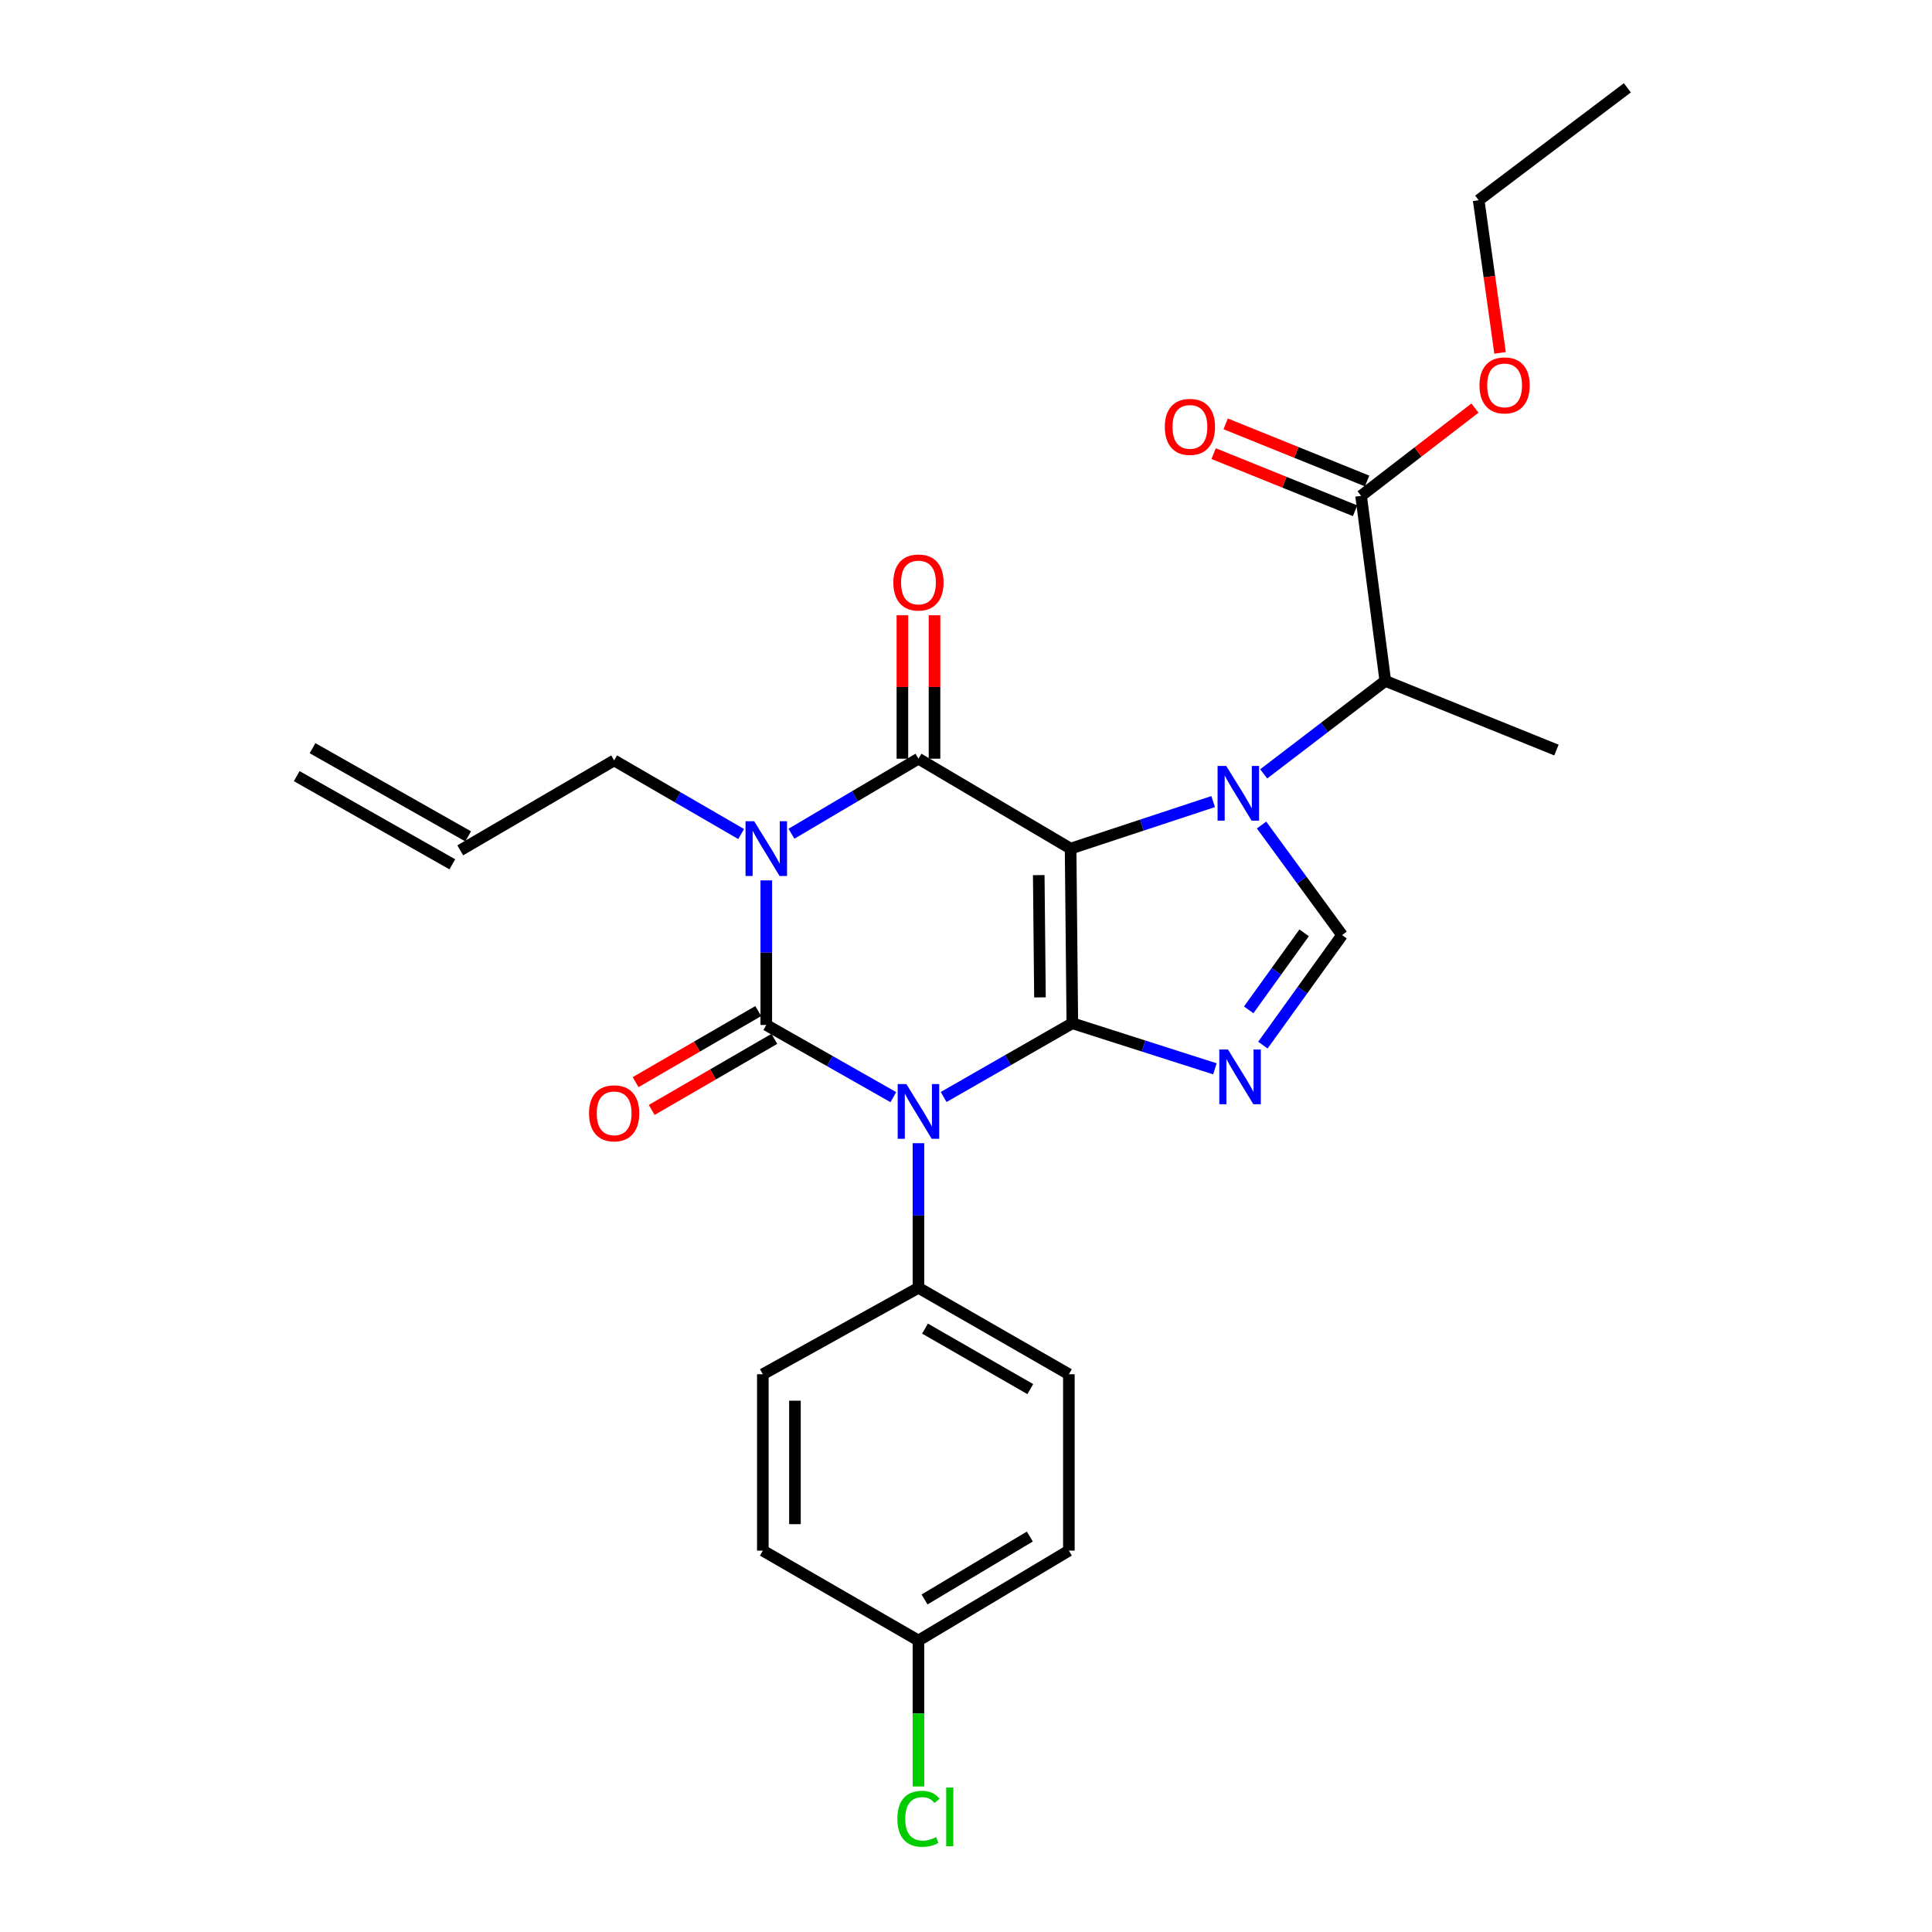<?xml version='1.0' encoding='iso-8859-1'?>
<svg version='1.1' baseProfile='full'
              xmlns='http://www.w3.org/2000/svg'
                      xmlns:rdkit='http://www.rdkit.org/xml'
                      xmlns:xlink='http://www.w3.org/1999/xlink'
                  xml:space='preserve'
width='1000px' height='1000px' viewBox='0 0 1000 1000'>
<!-- END OF HEADER -->
<rect style='opacity:1.0;fill:#FFFFFF;stroke:none' width='1000' height='1000' x='0' y='0'> </rect>
<path class='bond-0' d='M 396.629,455.682 L 396.629,493.102' style='fill:none;fill-rule:evenodd;stroke:#0000FF;stroke-width:6px;stroke-linecap:butt;stroke-linejoin:miter;stroke-opacity:1' />
<path class='bond-0' d='M 396.629,493.102 L 396.629,530.522' style='fill:none;fill-rule:evenodd;stroke:#000000;stroke-width:6px;stroke-linecap:butt;stroke-linejoin:miter;stroke-opacity:1' />
<path class='bond-1' d='M 409.657,431.542 L 442.523,412.12' style='fill:none;fill-rule:evenodd;stroke:#0000FF;stroke-width:6px;stroke-linecap:butt;stroke-linejoin:miter;stroke-opacity:1' />
<path class='bond-1' d='M 442.523,412.12 L 475.39,392.698' style='fill:none;fill-rule:evenodd;stroke:#000000;stroke-width:6px;stroke-linecap:butt;stroke-linejoin:miter;stroke-opacity:1' />
<path class='bond-2' d='M 383.614,431.696 L 350.746,412.645' style='fill:none;fill-rule:evenodd;stroke:#0000FF;stroke-width:6px;stroke-linecap:butt;stroke-linejoin:miter;stroke-opacity:1' />
<path class='bond-2' d='M 350.746,412.645 L 317.878,393.594' style='fill:none;fill-rule:evenodd;stroke:#000000;stroke-width:6px;stroke-linecap:butt;stroke-linejoin:miter;stroke-opacity:1' />
<path class='bond-3' d='M 396.629,530.522 L 429.507,549.203' style='fill:none;fill-rule:evenodd;stroke:#000000;stroke-width:6px;stroke-linecap:butt;stroke-linejoin:miter;stroke-opacity:1' />
<path class='bond-3' d='M 429.507,549.203 L 462.386,567.884' style='fill:none;fill-rule:evenodd;stroke:#0000FF;stroke-width:6px;stroke-linecap:butt;stroke-linejoin:miter;stroke-opacity:1' />
<path class='bond-4' d='M 392.462,523.332 L 360.724,541.728' style='fill:none;fill-rule:evenodd;stroke:#000000;stroke-width:6px;stroke-linecap:butt;stroke-linejoin:miter;stroke-opacity:1' />
<path class='bond-4' d='M 360.724,541.728 L 328.986,560.124' style='fill:none;fill-rule:evenodd;stroke:#FF0000;stroke-width:6px;stroke-linecap:butt;stroke-linejoin:miter;stroke-opacity:1' />
<path class='bond-4' d='M 400.797,537.713 L 369.059,556.109' style='fill:none;fill-rule:evenodd;stroke:#000000;stroke-width:6px;stroke-linecap:butt;stroke-linejoin:miter;stroke-opacity:1' />
<path class='bond-4' d='M 369.059,556.109 L 337.321,574.505' style='fill:none;fill-rule:evenodd;stroke:#FF0000;stroke-width:6px;stroke-linecap:butt;stroke-linejoin:miter;stroke-opacity:1' />
<path class='bond-5' d='M 475.39,591.715 L 475.39,629.14' style='fill:none;fill-rule:evenodd;stroke:#0000FF;stroke-width:6px;stroke-linecap:butt;stroke-linejoin:miter;stroke-opacity:1' />
<path class='bond-5' d='M 475.39,629.14 L 475.39,666.564' style='fill:none;fill-rule:evenodd;stroke:#000000;stroke-width:6px;stroke-linecap:butt;stroke-linejoin:miter;stroke-opacity:1' />
<path class='bond-6' d='M 488.425,567.804 L 521.731,548.72' style='fill:none;fill-rule:evenodd;stroke:#0000FF;stroke-width:6px;stroke-linecap:butt;stroke-linejoin:miter;stroke-opacity:1' />
<path class='bond-6' d='M 521.731,548.72 L 555.037,529.636' style='fill:none;fill-rule:evenodd;stroke:#000000;stroke-width:6px;stroke-linecap:butt;stroke-linejoin:miter;stroke-opacity:1' />
<path class='bond-7' d='M 475.39,392.698 L 554.142,439.24' style='fill:none;fill-rule:evenodd;stroke:#000000;stroke-width:6px;stroke-linecap:butt;stroke-linejoin:miter;stroke-opacity:1' />
<path class='bond-8' d='M 483.701,392.698 L 483.701,355.578' style='fill:none;fill-rule:evenodd;stroke:#000000;stroke-width:6px;stroke-linecap:butt;stroke-linejoin:miter;stroke-opacity:1' />
<path class='bond-8' d='M 483.701,355.578 L 483.701,318.457' style='fill:none;fill-rule:evenodd;stroke:#FF0000;stroke-width:6px;stroke-linecap:butt;stroke-linejoin:miter;stroke-opacity:1' />
<path class='bond-8' d='M 467.079,392.698 L 467.079,355.578' style='fill:none;fill-rule:evenodd;stroke:#000000;stroke-width:6px;stroke-linecap:butt;stroke-linejoin:miter;stroke-opacity:1' />
<path class='bond-8' d='M 467.079,355.578 L 467.079,318.457' style='fill:none;fill-rule:evenodd;stroke:#FF0000;stroke-width:6px;stroke-linecap:butt;stroke-linejoin:miter;stroke-opacity:1' />
<path class='bond-9' d='M 707.61,248.959 L 671.007,234.171' style='fill:none;fill-rule:evenodd;stroke:#000000;stroke-width:6px;stroke-linecap:butt;stroke-linejoin:miter;stroke-opacity:1' />
<path class='bond-9' d='M 671.007,234.171 L 634.404,219.384' style='fill:none;fill-rule:evenodd;stroke:#FF0000;stroke-width:6px;stroke-linecap:butt;stroke-linejoin:miter;stroke-opacity:1' />
<path class='bond-9' d='M 701.384,264.371 L 664.781,249.583' style='fill:none;fill-rule:evenodd;stroke:#000000;stroke-width:6px;stroke-linecap:butt;stroke-linejoin:miter;stroke-opacity:1' />
<path class='bond-9' d='M 664.781,249.583 L 628.177,234.795' style='fill:none;fill-rule:evenodd;stroke:#FF0000;stroke-width:6px;stroke-linecap:butt;stroke-linejoin:miter;stroke-opacity:1' />
<path class='bond-10' d='M 704.497,256.665 L 717.028,352.426' style='fill:none;fill-rule:evenodd;stroke:#000000;stroke-width:6px;stroke-linecap:butt;stroke-linejoin:miter;stroke-opacity:1' />
<path class='bond-11' d='M 704.497,256.665 L 733.966,233.945' style='fill:none;fill-rule:evenodd;stroke:#000000;stroke-width:6px;stroke-linecap:butt;stroke-linejoin:miter;stroke-opacity:1' />
<path class='bond-11' d='M 733.966,233.945 L 763.434,211.224' style='fill:none;fill-rule:evenodd;stroke:#FF0000;stroke-width:6px;stroke-linecap:butt;stroke-linejoin:miter;stroke-opacity:1' />
<path class='bond-12' d='M 554.142,439.24 L 555.037,529.636' style='fill:none;fill-rule:evenodd;stroke:#000000;stroke-width:6px;stroke-linecap:butt;stroke-linejoin:miter;stroke-opacity:1' />
<path class='bond-12' d='M 537.655,452.964 L 538.282,516.241' style='fill:none;fill-rule:evenodd;stroke:#000000;stroke-width:6px;stroke-linecap:butt;stroke-linejoin:miter;stroke-opacity:1' />
<path class='bond-13' d='M 554.142,439.24 L 591.036,427.07' style='fill:none;fill-rule:evenodd;stroke:#000000;stroke-width:6px;stroke-linecap:butt;stroke-linejoin:miter;stroke-opacity:1' />
<path class='bond-13' d='M 591.036,427.07 L 627.929,414.9' style='fill:none;fill-rule:evenodd;stroke:#0000FF;stroke-width:6px;stroke-linecap:butt;stroke-linejoin:miter;stroke-opacity:1' />
<path class='bond-14' d='M 555.037,529.636 L 591.935,541.426' style='fill:none;fill-rule:evenodd;stroke:#000000;stroke-width:6px;stroke-linecap:butt;stroke-linejoin:miter;stroke-opacity:1' />
<path class='bond-14' d='M 591.935,541.426 L 628.832,553.216' style='fill:none;fill-rule:evenodd;stroke:#0000FF;stroke-width:6px;stroke-linecap:butt;stroke-linejoin:miter;stroke-opacity:1' />
<path class='bond-15' d='M 653.665,540.956 L 674.159,512.473' style='fill:none;fill-rule:evenodd;stroke:#0000FF;stroke-width:6px;stroke-linecap:butt;stroke-linejoin:miter;stroke-opacity:1' />
<path class='bond-15' d='M 674.159,512.473 L 694.653,483.99' style='fill:none;fill-rule:evenodd;stroke:#000000;stroke-width:6px;stroke-linecap:butt;stroke-linejoin:miter;stroke-opacity:1' />
<path class='bond-15' d='M 646.321,522.703 L 660.667,502.765' style='fill:none;fill-rule:evenodd;stroke:#0000FF;stroke-width:6px;stroke-linecap:butt;stroke-linejoin:miter;stroke-opacity:1' />
<path class='bond-15' d='M 660.667,502.765 L 675.013,482.827' style='fill:none;fill-rule:evenodd;stroke:#000000;stroke-width:6px;stroke-linecap:butt;stroke-linejoin:miter;stroke-opacity:1' />
<path class='bond-16' d='M 694.653,483.99 L 673.816,455.513' style='fill:none;fill-rule:evenodd;stroke:#000000;stroke-width:6px;stroke-linecap:butt;stroke-linejoin:miter;stroke-opacity:1' />
<path class='bond-16' d='M 673.816,455.513 L 652.979,427.037' style='fill:none;fill-rule:evenodd;stroke:#0000FF;stroke-width:6px;stroke-linecap:butt;stroke-linejoin:miter;stroke-opacity:1' />
<path class='bond-17' d='M 654.089,400.559 L 685.559,376.493' style='fill:none;fill-rule:evenodd;stroke:#0000FF;stroke-width:6px;stroke-linecap:butt;stroke-linejoin:miter;stroke-opacity:1' />
<path class='bond-17' d='M 685.559,376.493 L 717.028,352.426' style='fill:none;fill-rule:evenodd;stroke:#000000;stroke-width:6px;stroke-linecap:butt;stroke-linejoin:miter;stroke-opacity:1' />
<path class='bond-18' d='M 717.028,352.426 L 805.614,388.228' style='fill:none;fill-rule:evenodd;stroke:#000000;stroke-width:6px;stroke-linecap:butt;stroke-linejoin:miter;stroke-opacity:1' />
<path class='bond-19' d='M 242.319,432.905 L 161.776,387.259' style='fill:none;fill-rule:evenodd;stroke:#000000;stroke-width:6px;stroke-linecap:butt;stroke-linejoin:miter;stroke-opacity:1' />
<path class='bond-19' d='M 234.124,447.366 L 153.581,401.72' style='fill:none;fill-rule:evenodd;stroke:#000000;stroke-width:6px;stroke-linecap:butt;stroke-linejoin:miter;stroke-opacity:1' />
<path class='bond-20' d='M 238.222,440.135 L 317.878,393.594' style='fill:none;fill-rule:evenodd;stroke:#000000;stroke-width:6px;stroke-linecap:butt;stroke-linejoin:miter;stroke-opacity:1' />
<path class='bond-21' d='M 475.39,666.564 L 394.838,711.305' style='fill:none;fill-rule:evenodd;stroke:#000000;stroke-width:6px;stroke-linecap:butt;stroke-linejoin:miter;stroke-opacity:1' />
<path class='bond-22' d='M 475.39,666.564 L 553.246,711.305' style='fill:none;fill-rule:evenodd;stroke:#000000;stroke-width:6px;stroke-linecap:butt;stroke-linejoin:miter;stroke-opacity:1' />
<path class='bond-22' d='M 478.787,687.687 L 533.286,719.006' style='fill:none;fill-rule:evenodd;stroke:#000000;stroke-width:6px;stroke-linecap:butt;stroke-linejoin:miter;stroke-opacity:1' />
<path class='bond-23' d='M 475.39,849.13 L 553.246,802.597' style='fill:none;fill-rule:evenodd;stroke:#000000;stroke-width:6px;stroke-linecap:butt;stroke-linejoin:miter;stroke-opacity:1' />
<path class='bond-23' d='M 478.541,827.882 L 533.04,795.309' style='fill:none;fill-rule:evenodd;stroke:#000000;stroke-width:6px;stroke-linecap:butt;stroke-linejoin:miter;stroke-opacity:1' />
<path class='bond-24' d='M 475.39,849.13 L 475.39,886.904' style='fill:none;fill-rule:evenodd;stroke:#000000;stroke-width:6px;stroke-linecap:butt;stroke-linejoin:miter;stroke-opacity:1' />
<path class='bond-24' d='M 475.39,886.904 L 475.39,924.679' style='fill:none;fill-rule:evenodd;stroke:#00CC00;stroke-width:6px;stroke-linecap:butt;stroke-linejoin:miter;stroke-opacity:1' />
<path class='bond-25' d='M 475.39,849.13 L 394.838,802.597' style='fill:none;fill-rule:evenodd;stroke:#000000;stroke-width:6px;stroke-linecap:butt;stroke-linejoin:miter;stroke-opacity:1' />
<path class='bond-26' d='M 394.838,711.305 L 394.838,802.597' style='fill:none;fill-rule:evenodd;stroke:#000000;stroke-width:6px;stroke-linecap:butt;stroke-linejoin:miter;stroke-opacity:1' />
<path class='bond-26' d='M 411.46,724.999 L 411.46,788.903' style='fill:none;fill-rule:evenodd;stroke:#000000;stroke-width:6px;stroke-linecap:butt;stroke-linejoin:miter;stroke-opacity:1' />
<path class='bond-27' d='M 553.246,711.305 L 553.246,802.597' style='fill:none;fill-rule:evenodd;stroke:#000000;stroke-width:6px;stroke-linecap:butt;stroke-linejoin:miter;stroke-opacity:1' />
<path class='bond-28' d='M 776.432,182.656 L 770.892,143.144' style='fill:none;fill-rule:evenodd;stroke:#FF0000;stroke-width:6px;stroke-linecap:butt;stroke-linejoin:miter;stroke-opacity:1' />
<path class='bond-28' d='M 770.892,143.144 L 765.352,103.632' style='fill:none;fill-rule:evenodd;stroke:#000000;stroke-width:6px;stroke-linecap:butt;stroke-linejoin:miter;stroke-opacity:1' />
<path class='bond-29' d='M 765.352,103.632 L 842.321,45.455' style='fill:none;fill-rule:evenodd;stroke:#000000;stroke-width:6px;stroke-linecap:butt;stroke-linejoin:miter;stroke-opacity:1' />
<path  class='atom-0' d='M 390.369 425.08
L 399.649 440.08
Q 400.569 441.56, 402.049 444.24
Q 403.529 446.92, 403.609 447.08
L 403.609 425.08
L 407.369 425.08
L 407.369 453.4
L 403.489 453.4
L 393.529 437
Q 392.369 435.08, 391.129 432.88
Q 389.929 430.68, 389.569 430
L 389.569 453.4
L 385.889 453.4
L 385.889 425.08
L 390.369 425.08
' fill='#0000FF'/>
<path  class='atom-2' d='M 469.13 561.112
L 478.41 576.112
Q 479.33 577.592, 480.81 580.272
Q 482.29 582.952, 482.37 583.112
L 482.37 561.112
L 486.13 561.112
L 486.13 589.432
L 482.25 589.432
L 472.29 573.032
Q 471.13 571.112, 469.89 568.912
Q 468.69 566.712, 468.33 566.032
L 468.33 589.432
L 464.65 589.432
L 464.65 561.112
L 469.13 561.112
' fill='#0000FF'/>
<path  class='atom-4' d='M 462.39 301.495
Q 462.39 294.695, 465.75 290.895
Q 469.11 287.095, 475.39 287.095
Q 481.67 287.095, 485.03 290.895
Q 488.39 294.695, 488.39 301.495
Q 488.39 308.375, 484.99 312.295
Q 481.59 316.175, 475.39 316.175
Q 469.15 316.175, 465.75 312.295
Q 462.39 308.415, 462.39 301.495
M 475.39 312.975
Q 479.71 312.975, 482.03 310.095
Q 484.39 307.175, 484.39 301.495
Q 484.39 295.935, 482.03 293.135
Q 479.71 290.295, 475.39 290.295
Q 471.07 290.295, 468.71 293.095
Q 466.39 295.895, 466.39 301.495
Q 466.39 307.215, 468.71 310.095
Q 471.07 312.975, 475.39 312.975
' fill='#FF0000'/>
<path  class='atom-5' d='M 304.878 576.248
Q 304.878 569.448, 308.238 565.648
Q 311.598 561.848, 317.878 561.848
Q 324.158 561.848, 327.518 565.648
Q 330.878 569.448, 330.878 576.248
Q 330.878 583.128, 327.478 587.048
Q 324.078 590.928, 317.878 590.928
Q 311.638 590.928, 308.238 587.048
Q 304.878 583.168, 304.878 576.248
M 317.878 587.728
Q 322.198 587.728, 324.518 584.848
Q 326.878 581.928, 326.878 576.248
Q 326.878 570.688, 324.518 567.888
Q 322.198 565.048, 317.878 565.048
Q 313.558 565.048, 311.198 567.848
Q 308.878 570.648, 308.878 576.248
Q 308.878 581.968, 311.198 584.848
Q 313.558 587.728, 317.878 587.728
' fill='#FF0000'/>
<path  class='atom-9' d='M 635.591 543.216
L 644.871 558.216
Q 645.791 559.696, 647.271 562.376
Q 648.751 565.056, 648.831 565.216
L 648.831 543.216
L 652.591 543.216
L 652.591 571.536
L 648.711 571.536
L 638.751 555.136
Q 637.591 553.216, 636.351 551.016
Q 635.151 548.816, 634.791 548.136
L 634.791 571.536
L 631.111 571.536
L 631.111 543.216
L 635.591 543.216
' fill='#0000FF'/>
<path  class='atom-11' d='M 634.695 396.444
L 643.975 411.444
Q 644.895 412.924, 646.375 415.604
Q 647.855 418.284, 647.935 418.444
L 647.935 396.444
L 651.695 396.444
L 651.695 424.764
L 647.815 424.764
L 637.855 408.364
Q 636.695 406.444, 635.455 404.244
Q 634.255 402.044, 633.895 401.364
L 633.895 424.764
L 630.215 424.764
L 630.215 396.444
L 634.695 396.444
' fill='#0000FF'/>
<path  class='atom-12' d='M 602.902 220.952
Q 602.902 214.152, 606.262 210.352
Q 609.622 206.552, 615.902 206.552
Q 622.182 206.552, 625.542 210.352
Q 628.902 214.152, 628.902 220.952
Q 628.902 227.832, 625.502 231.752
Q 622.102 235.632, 615.902 235.632
Q 609.662 235.632, 606.262 231.752
Q 602.902 227.872, 602.902 220.952
M 615.902 232.432
Q 620.222 232.432, 622.542 229.552
Q 624.902 226.632, 624.902 220.952
Q 624.902 215.392, 622.542 212.592
Q 620.222 209.752, 615.902 209.752
Q 611.582 209.752, 609.222 212.552
Q 606.902 215.352, 606.902 220.952
Q 606.902 226.672, 609.222 229.552
Q 611.582 232.432, 615.902 232.432
' fill='#FF0000'/>
<path  class='atom-19' d='M 464.47 941.402
Q 464.47 934.362, 467.75 930.682
Q 471.07 926.962, 477.35 926.962
Q 483.19 926.962, 486.31 931.082
L 483.67 933.242
Q 481.39 930.242, 477.35 930.242
Q 473.07 930.242, 470.79 933.122
Q 468.55 935.962, 468.55 941.402
Q 468.55 947.002, 470.87 949.882
Q 473.23 952.762, 477.79 952.762
Q 480.91 952.762, 484.55 950.882
L 485.67 953.882
Q 484.19 954.842, 481.95 955.402
Q 479.71 955.962, 477.23 955.962
Q 471.07 955.962, 467.75 952.202
Q 464.47 948.442, 464.47 941.402
' fill='#00CC00'/>
<path  class='atom-19' d='M 489.75 925.242
L 493.43 925.242
L 493.43 955.602
L 489.75 955.602
L 489.75 925.242
' fill='#00CC00'/>
<path  class='atom-24' d='M 765.779 199.473
Q 765.779 192.673, 769.139 188.873
Q 772.499 185.073, 778.779 185.073
Q 785.059 185.073, 788.419 188.873
Q 791.779 192.673, 791.779 199.473
Q 791.779 206.353, 788.379 210.273
Q 784.979 214.153, 778.779 214.153
Q 772.539 214.153, 769.139 210.273
Q 765.779 206.393, 765.779 199.473
M 778.779 210.953
Q 783.099 210.953, 785.419 208.073
Q 787.779 205.153, 787.779 199.473
Q 787.779 193.913, 785.419 191.113
Q 783.099 188.273, 778.779 188.273
Q 774.459 188.273, 772.099 191.073
Q 769.779 193.873, 769.779 199.473
Q 769.779 205.193, 772.099 208.073
Q 774.459 210.953, 778.779 210.953
' fill='#FF0000'/>
</svg>
